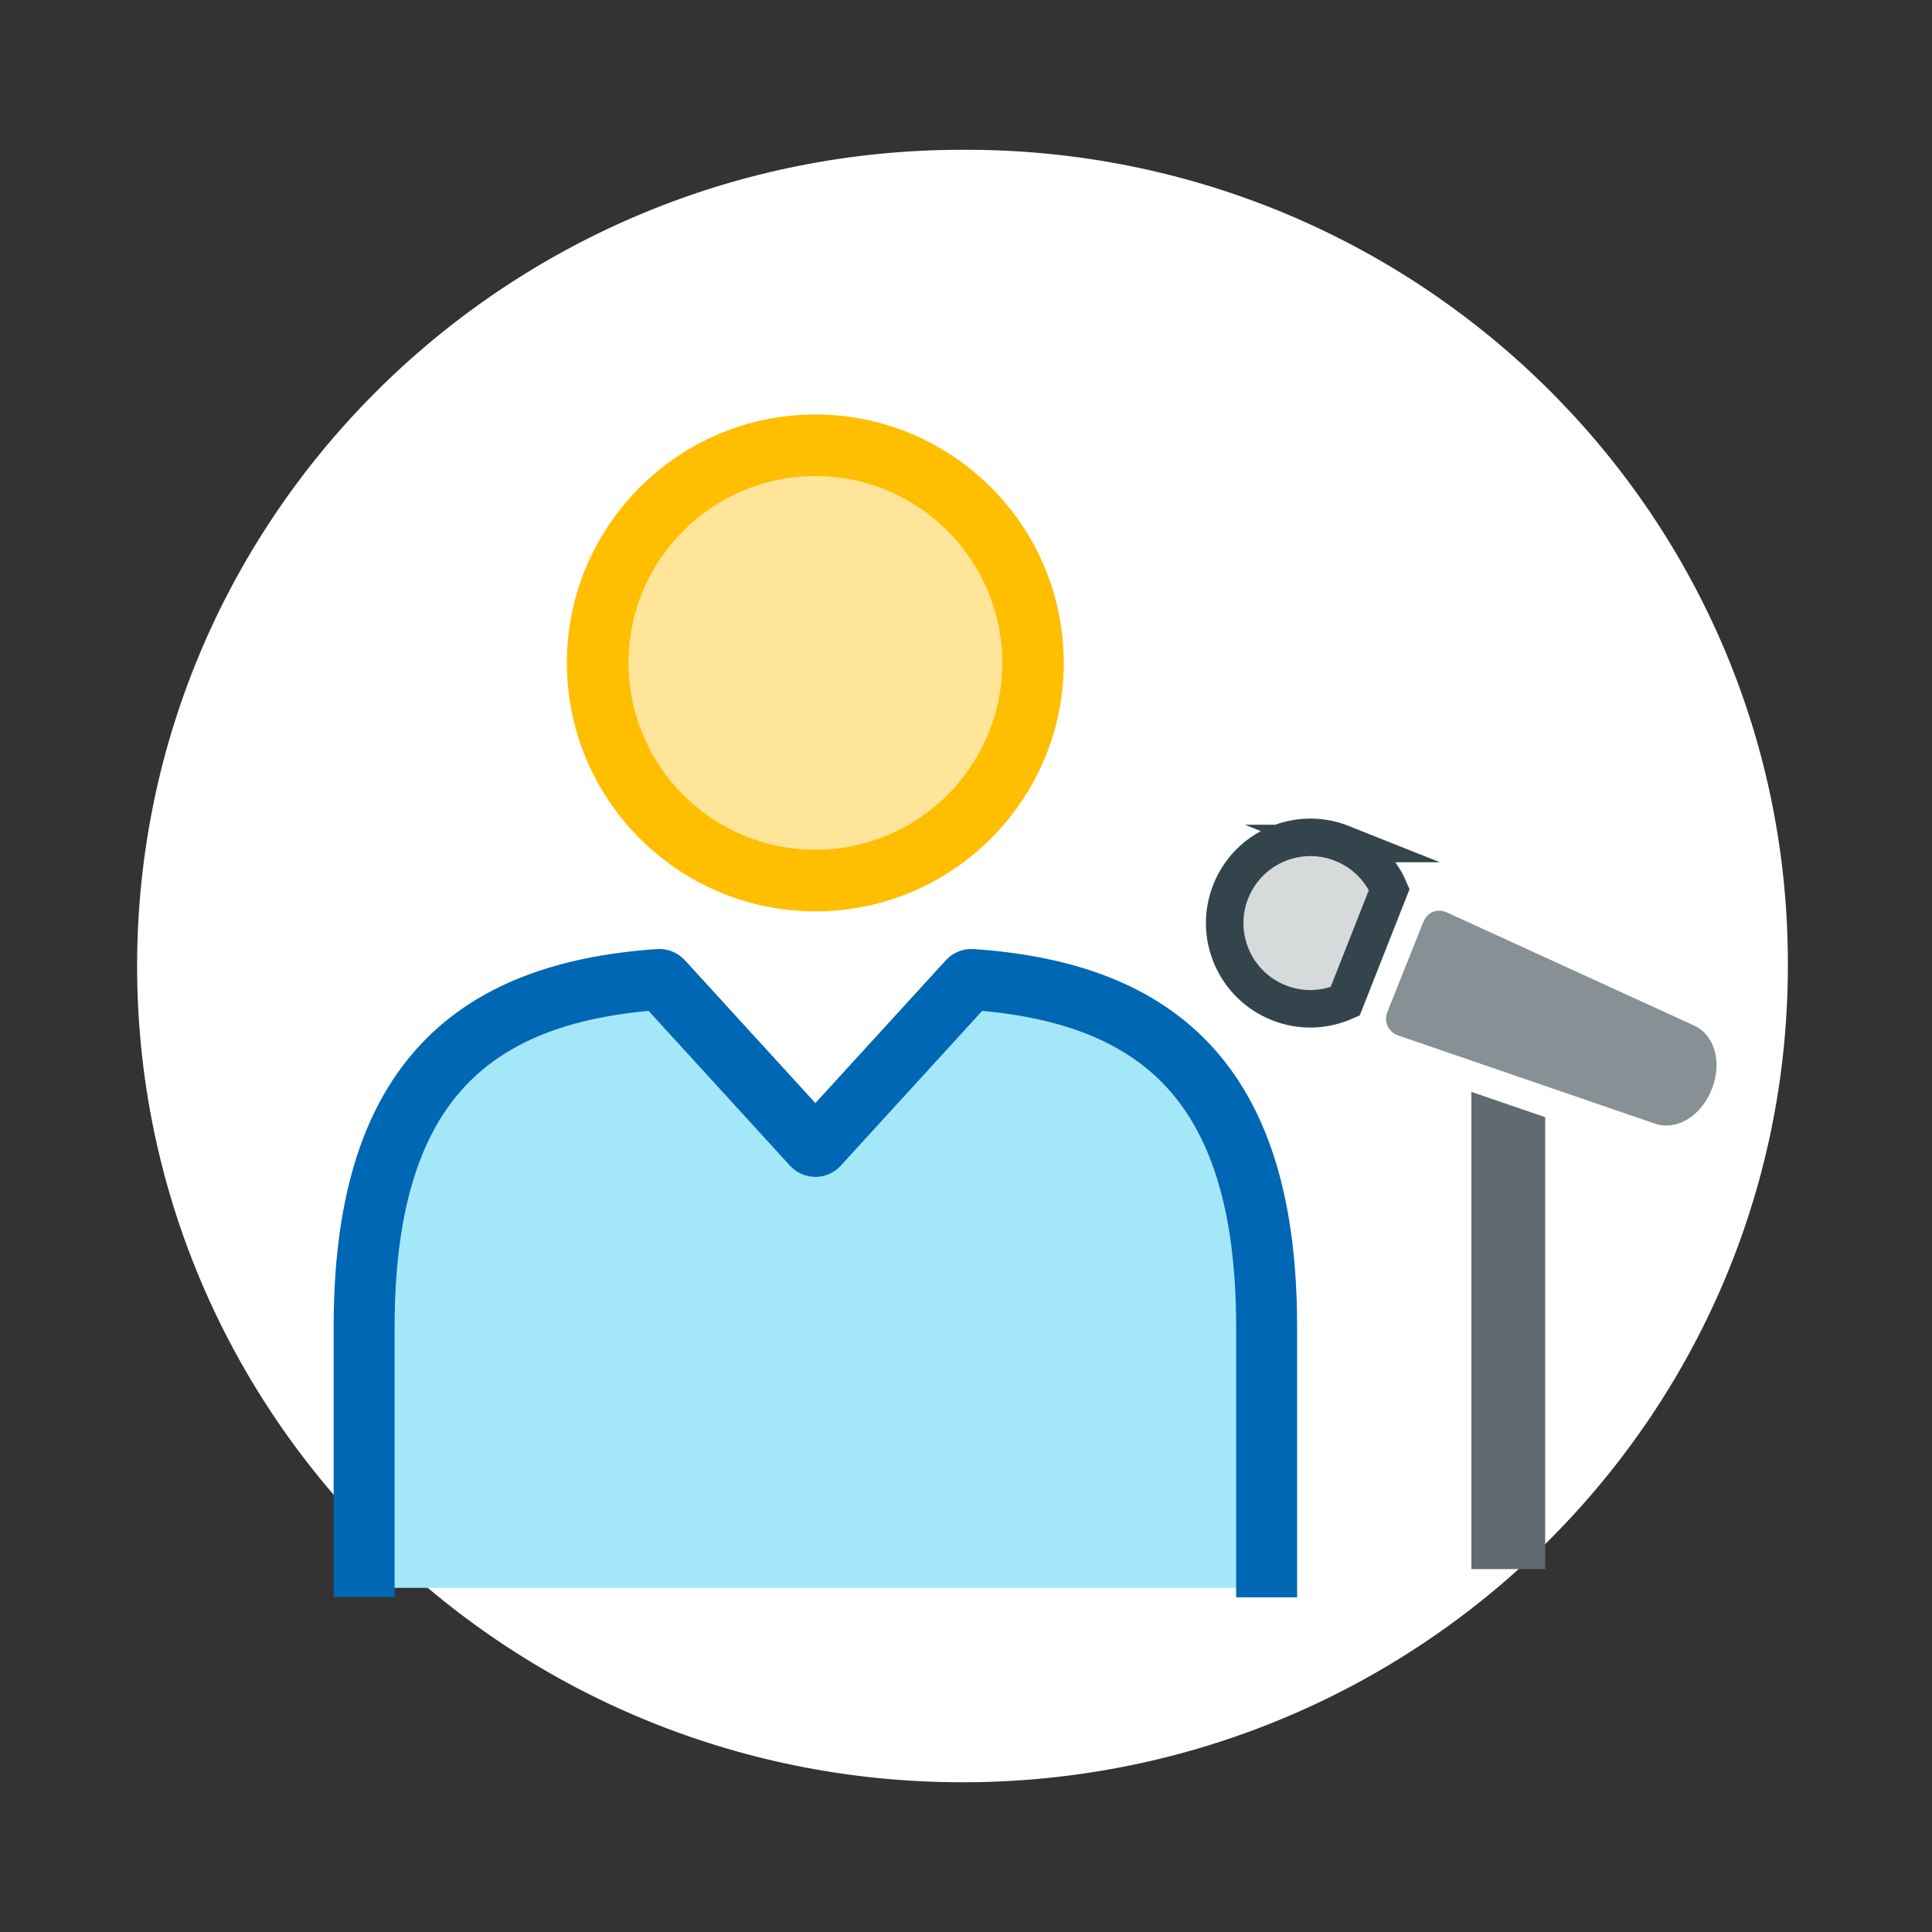 <?xml version="1.0" encoding="UTF-8"?> <svg xmlns="http://www.w3.org/2000/svg" id="Layer_1" data-name="Layer 1" viewBox="0 0 412 412"><rect x="0" y="0" width="412" height="412" fill="#333333" stroke="none"/><defs><style> .cls-1 { fill: #ffbf00; } .cls-1, .cls-2, .cls-3, .cls-4, .cls-5, .cls-6 { stroke-width: 0px; } .cls-2 { fill: #ffe599; } .cls-3 { fill: #fff; } .cls-4 { fill: #879094; } .cls-5 { fill: #5f6b70; } .cls-7 { fill: none; stroke: #0067b4; stroke-width: 13px; } .cls-7, .cls-8 { stroke-miterlimit: 10; } .cls-8 { fill: #d7dadb; stroke: #34444d; stroke-width: 8px; } .cls-6 { fill: #a4e7f9; } </style></defs><g id="Layer_1-2" data-name="Layer 1-2"><path class="cls-3" d="M381.26,206.42c-.24,96.14-79.22,173.87-176.43,173.65-97.21-.22-175.81-78.34-175.59-174.48.24-95.96,78.98-173.65,176.01-173.65,96.84-.37,175.64,76.99,176.01,172.75v1.73"></path></g><g><g><path class="cls-2" d="M174.19,186.2c-25.04,0-45.41-20.36-45.41-45.41s20.38-45.4,45.41-45.4,45.41,20.36,45.41,45.4-20.38,45.41-45.41,45.41Z"></path><path class="cls-1" d="M173.88,88.39c-29.22,0-52.99,23.77-52.99,52.97s23.77,52.99,52.99,52.99,52.97-23.77,52.97-52.99-23.76-52.97-52.97-52.97ZM173.88,181.21c-21.97,0-39.85-17.87-39.85-39.85s17.88-39.84,39.85-39.84,39.85,17.87,39.85,39.84-17.88,39.85-39.85,39.85Z"></path></g><path class="cls-6" d="M269.02,338.61c.46,0,.82-.37.83-.82l.25-50.81c0-50.6-21.78-71.28-62.91-74.11-.25-.02-.5.08-.68.27l-32.03,35.06c-.33.36-.89.36-1.22,0l-32.03-35.06c-.17-.19-.42-.29-.68-.27-41.12,2.83-62.91,23.52-62.91,74.11l.23,50.81c0,.46.37.82.83.82h190.32Z"></path><path class="cls-7" d="M77.65,340.57v-57.59c0-50.6,21.79-71.28,62.91-74.11.25-.02.5.08.68.27l32.03,35.06c.33.36.89.36,1.22,0l32.03-35.06c.17-.19.42-.29.68-.27,41.12,2.83,62.91,23.52,62.91,74.11v57.65"></path><polygon class="cls-5" points="313.77 334.61 329.51 334.61 329.51 238.24 313.77 232.84 313.77 334.61"></polygon><path class="cls-8" d="M286.23,179.87c-9.38-3.74-20.01.82-23.76,10.2-3.74,9.37.82,20,10.19,23.75,4.76,1.91,9.84,1.65,14.19-.28l9.41-23.85c-1.84-4.32-5.33-7.94-10.03-9.82Z"></path><path class="cls-4" d="M298.15,220.81l54.83,18.83c.78.26,1.57.38,2.37.38,3.9,0,7.78-2.97,9.67-7.7,2.27-5.68.69-11.53-3.68-13.59l-52.72-24.12c-2.05-.94-4.17-.23-5.1,2.01l-7.68,19.22c-.87,2.34.47,4.34,2.31,4.97Z"></path></g></svg> 